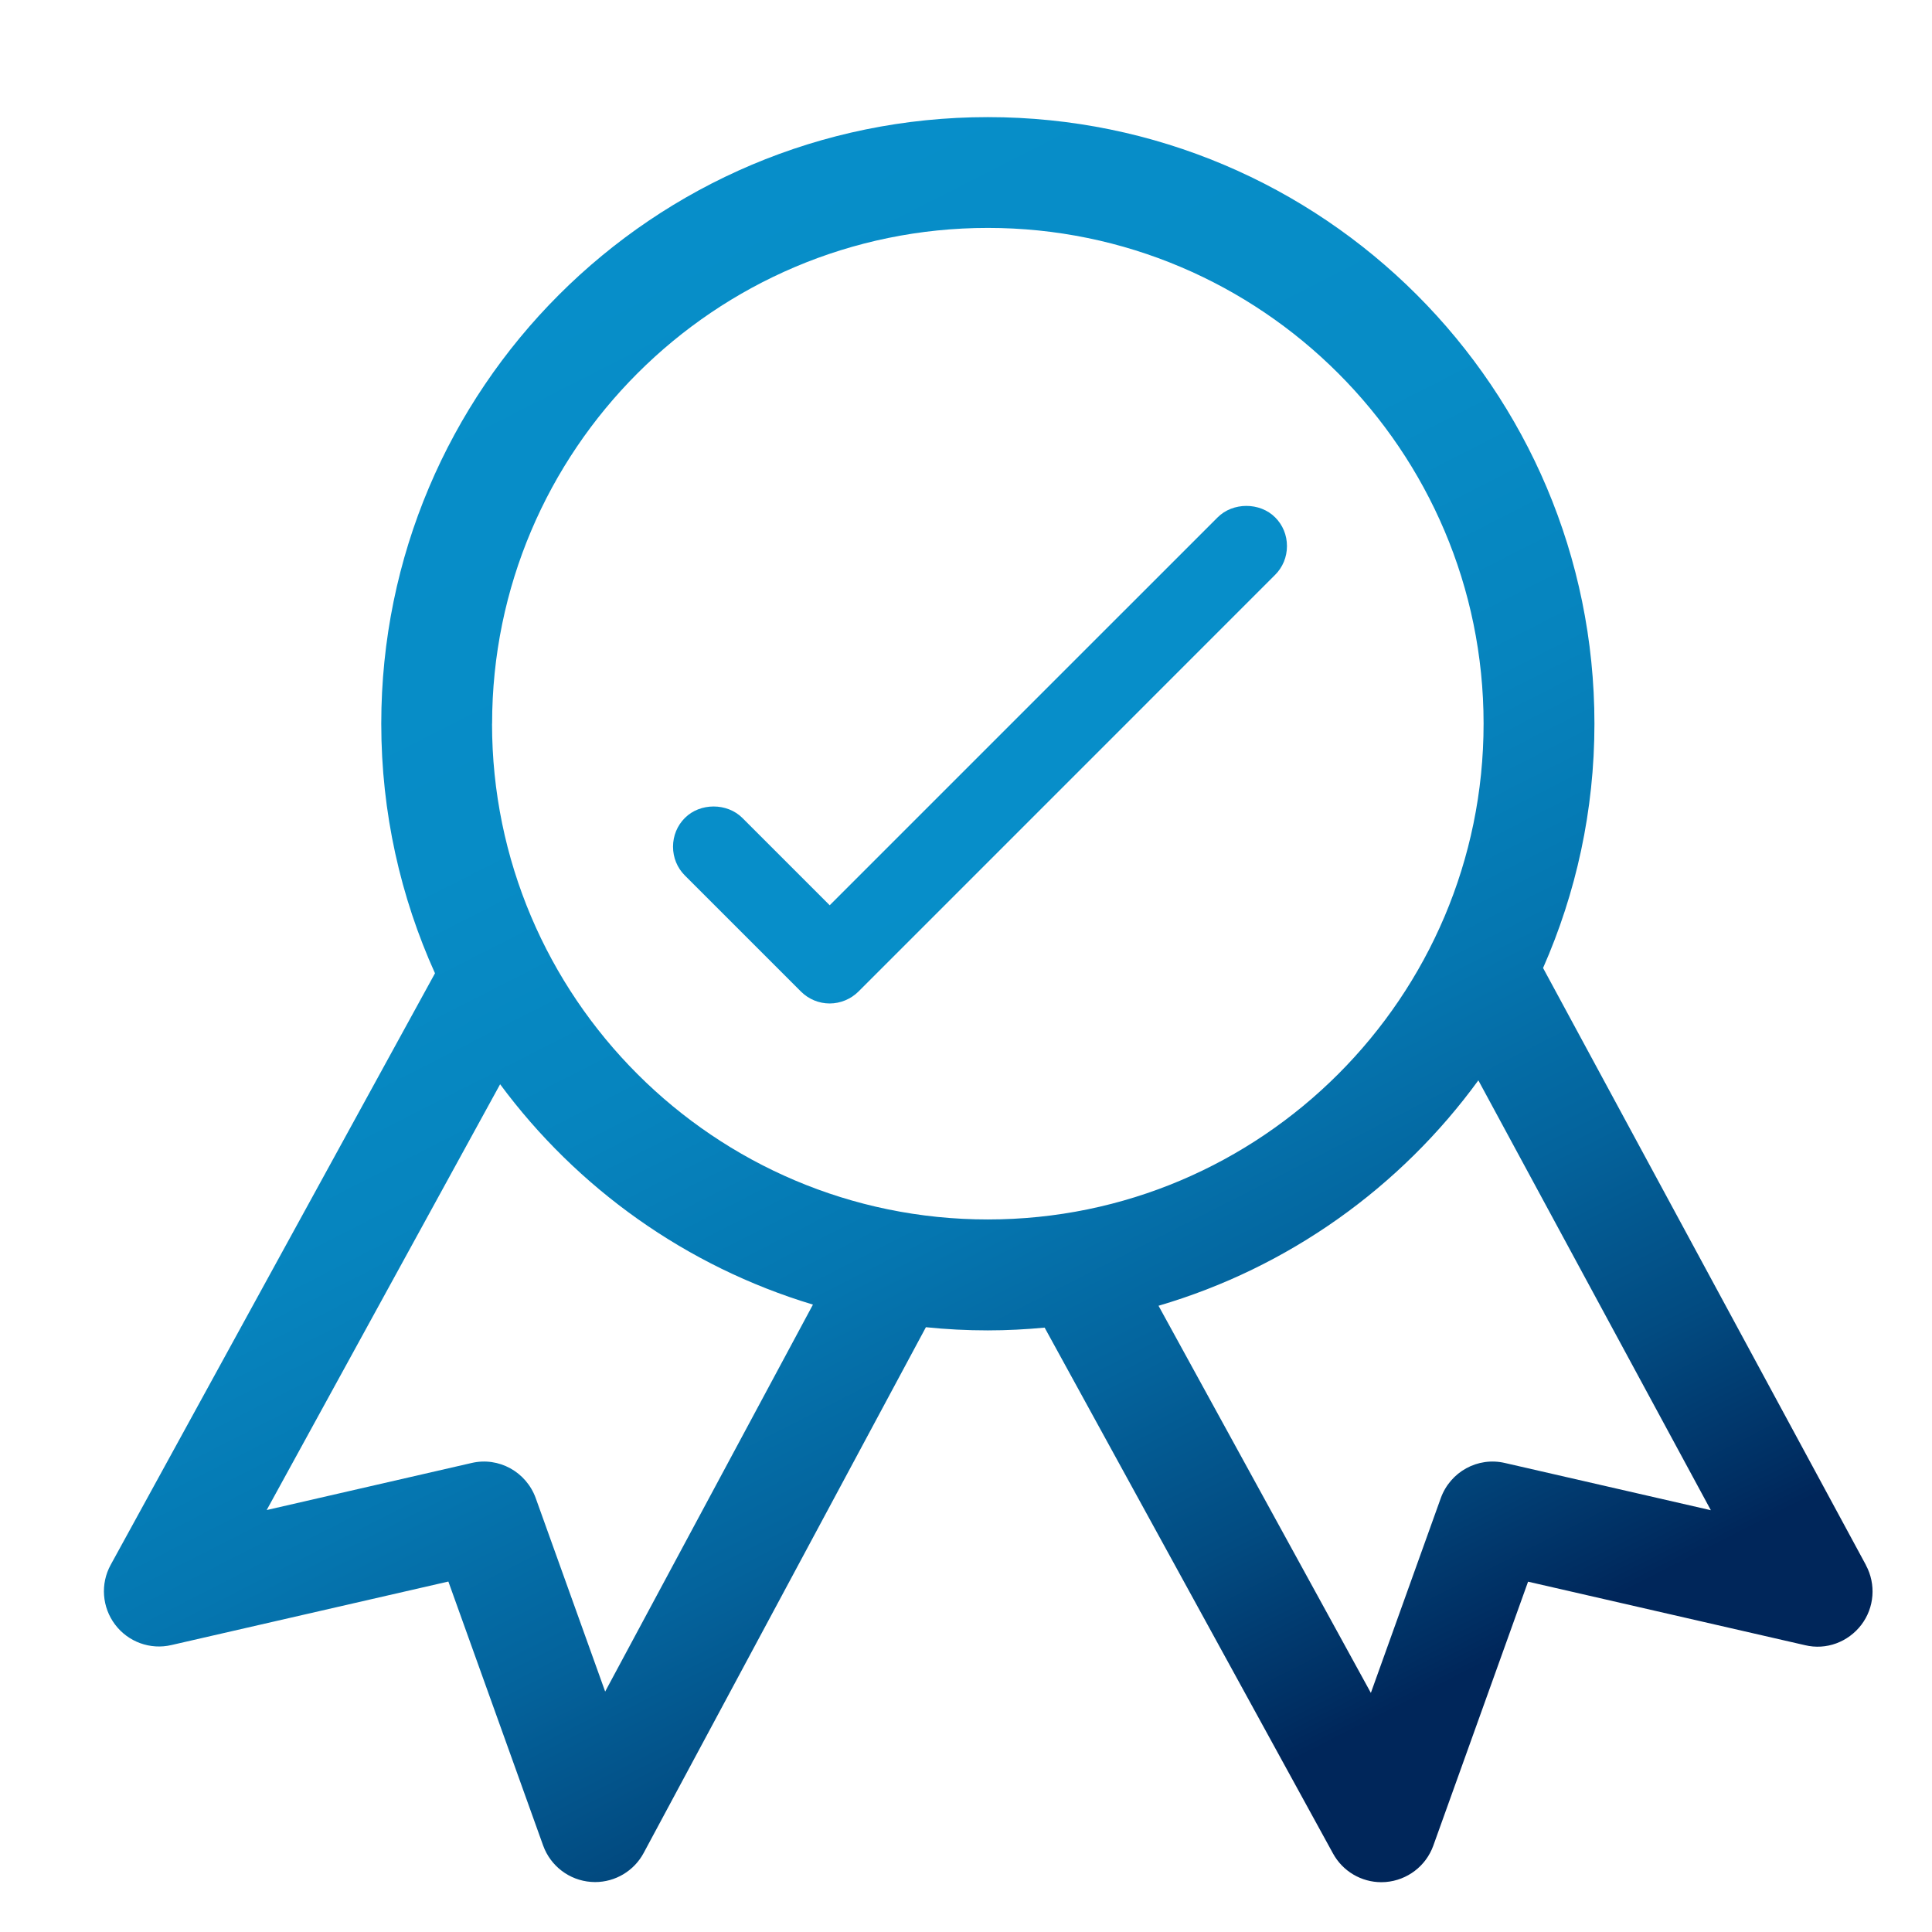 <?xml version="1.0" encoding="utf-8"?>
<!-- Generator: Adobe Illustrator 15.1.0, SVG Export Plug-In . SVG Version: 6.00 Build 0)  -->
<!DOCTYPE svg PUBLIC "-//W3C//DTD SVG 1.1//EN" "http://www.w3.org/Graphics/SVG/1.1/DTD/svg11.dtd">
<svg version="1.1" id="Layer_1" xmlns:x="http://ns.adobe.com/Extensibility/1.0/" xmlns:i="http://ns.adobe.com/AdobeIllustrator/10.0/" xmlns:graph="http://ns.adobe.com/Graphs/1.0/"
	 xmlns="http://www.w3.org/2000/svg" xmlns:xlink="http://www.w3.org/1999/xlink" x="0px" y="0px" width="113.386px"
	 height="113.386px" viewBox="0 343.307 113.386 113.386" enable-background="new 0 343.307 113.386 113.386" xml:space="preserve">
<linearGradient id="SVGID_1_" gradientUnits="userSpaceOnUse" x1="26.388" y1="361.325" x2="71.117" y2="449.11">
	<stop  offset="0" style="stop-color:#078EC9"/>
	<stop  offset="0.296" style="stop-color:#078CC6"/>
	<stop  offset="0.474" style="stop-color:#0684BE"/>
	<stop  offset="0.621" style="stop-color:#0576B0"/>
	<stop  offset="0.75" style="stop-color:#04639C"/>
	<stop  offset="0.869" style="stop-color:#024B81"/>
	<stop  offset="0.978" style="stop-color:#002D61"/>
	<stop  offset="1" style="stop-color:#00265A"/>
</linearGradient>
<path fill="url(#SVGID_1_)" d="M109.508,435.157l-18.948-35.04c1.933-4.389,3.015-9.234,3.015-14.338
	c0-19.661-15.938-35.598-35.598-35.598c-19.664,0-35.601,15.94-35.601,35.598c0,5.226,1.136,10.183,3.153,14.648L6.498,435.141
	c-0.615,1.117-0.512,2.493,0.256,3.51c0.767,1.017,2.065,1.494,3.309,1.201l16.251-3.727l5.562,15.493
	c0.435,1.205,1.536,2.04,2.807,2.135c0.082,0.006,0.162,0.01,0.24,0.01c1.185,0,2.286-0.651,2.852-1.707l16.565-30.857
	c1.194,0.124,2.41,0.186,3.636,0.186c1.124,0,2.234-0.059,3.332-0.162l16.924,30.862c0.573,1.047,1.665,1.685,2.839,1.685
	c0.084,0,0.168-0.004,0.252-0.01c1.27-0.104,2.364-0.936,2.795-2.134l5.562-15.493l16.254,3.727
	c1.247,0.302,2.532-0.185,3.303-1.193c0.771-1.012,0.874-2.382,0.271-3.503L109.508,435.157z M35.516,442.582l-4.074-11.349
	c-0.557-1.545-2.173-2.442-3.772-2.064l-12.019,2.76l13.7-24.989c4.511,6.097,10.921,10.693,18.359,12.932L35.516,442.582z
	 M28.881,385.779c0-16.043,13.055-29.096,29.096-29.096s29.092,13.053,29.092,29.096c0,16.044-13.052,29.096-29.096,29.096
	c-16.043,0-29.096-13.056-29.096-29.096H28.881z M88.329,429.169c-1.606-0.378-3.215,0.52-3.772,2.061l-4.103,11.43l-12.462-22.72
	c7.632-2.238,14.202-6.955,18.77-13.229l13.645,25.228L88.329,429.169z"/>
<linearGradient id="SVGID_2_" gradientUnits="userSpaceOnUse" x1="59.621" y1="388.312" x2="104.346" y2="476.089">
	<stop  offset="0" style="stop-color:#078EC9"/>
	<stop  offset="0.296" style="stop-color:#078CC6"/>
	<stop  offset="0.474" style="stop-color:#0684BE"/>
	<stop  offset="0.621" style="stop-color:#0576B0"/>
	<stop  offset="0.75" style="stop-color:#04639C"/>
	<stop  offset="0.869" style="stop-color:#024B81"/>
	<stop  offset="0.978" style="stop-color:#002D61"/>
	<stop  offset="1" style="stop-color:#00265A"/>
</linearGradient>
<path fill="url(#SVGID_2_)" d="M74.836,373.67c-0.895-0.896-2.48-0.896-3.375,0l-22.767,22.766l-5.125-5.125
	c-0.897-0.897-2.483-0.896-3.375,0c-0.447,0.446-0.694,1.045-0.695,1.685c0,0.643,0.246,1.243,0.694,1.691l6.814,6.813
	c0.453,0.45,1.053,0.699,1.687,0.699c0.628,0,1.243-0.256,1.687-0.699l24.454-24.456c0.448-0.448,0.695-1.047,0.695-1.688
	C75.531,374.715,75.284,374.116,74.836,373.67z"/>
</svg>
